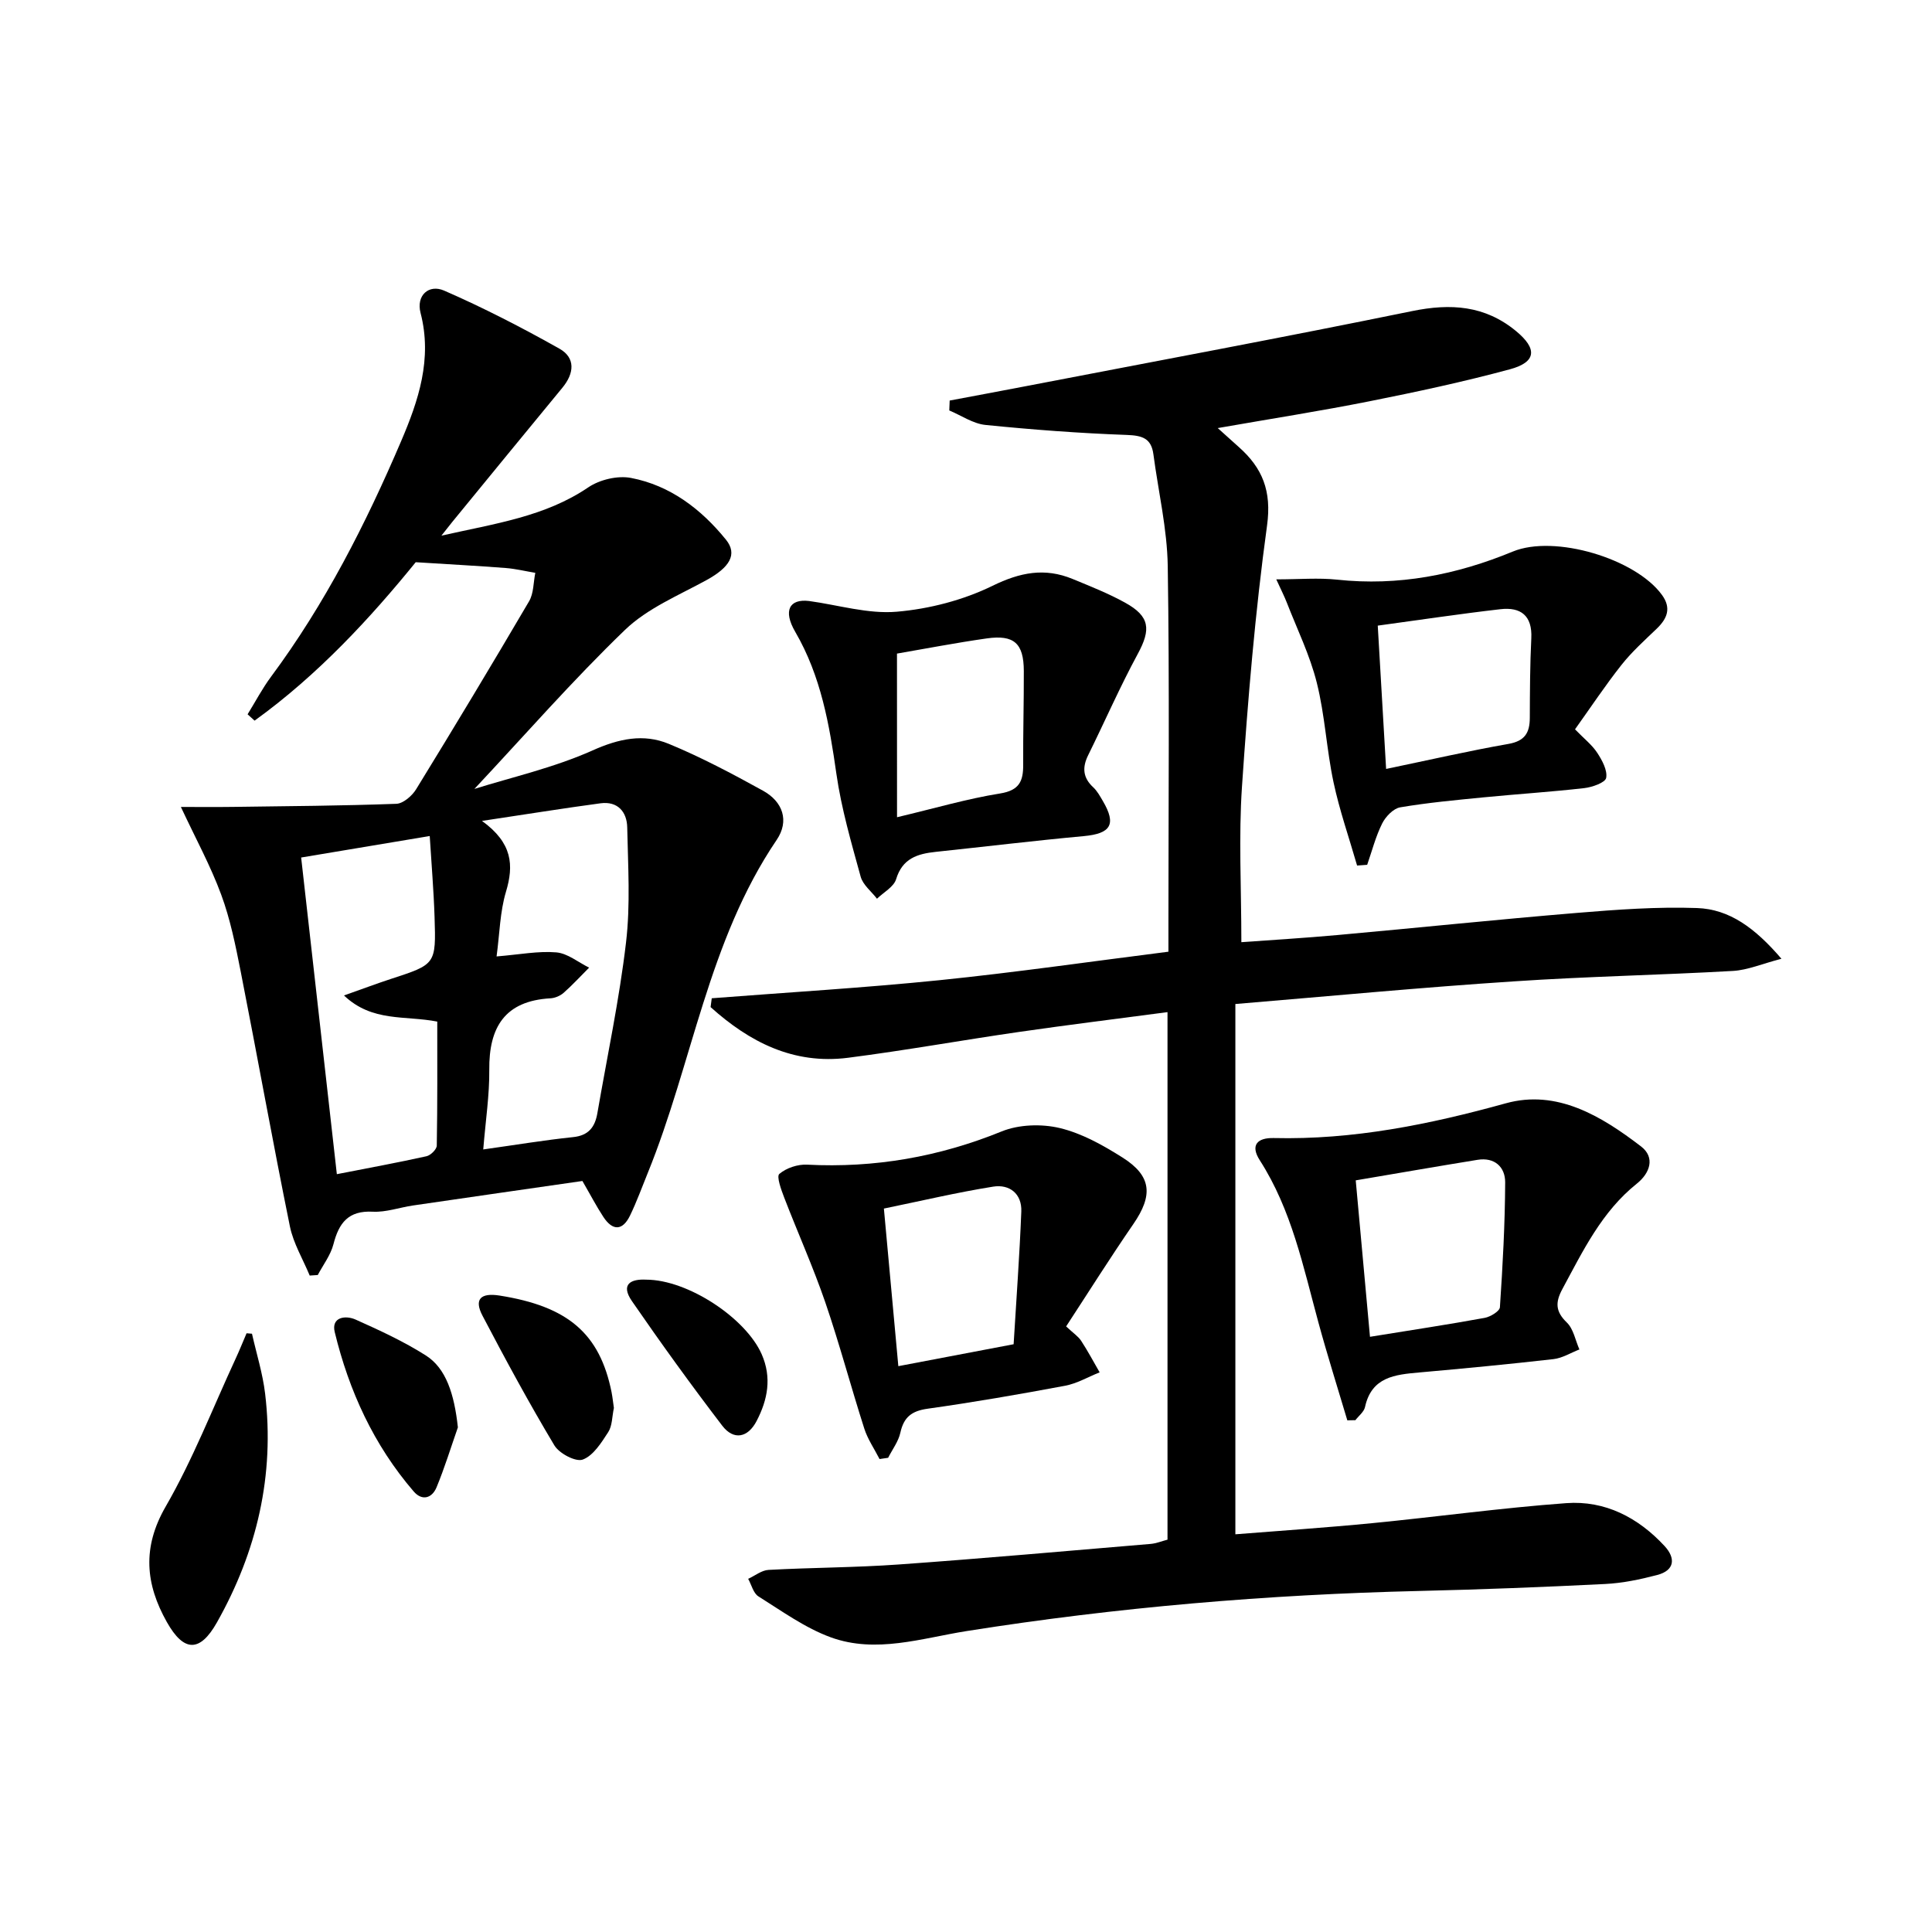 <svg enable-background="new 0 0 400 400" viewBox="0 0 400 400" xmlns="http://www.w3.org/2000/svg"><path d="m255.77 207.87v109.79c9.29-.74 18.84-1.38 28.37-2.31 13.39-1.31 26.73-3.16 40.14-4.14 8.03-.59 14.89 2.98 20.35 8.88 2.31 2.5 2.14 5.04-1.54 6-3.52.92-7.15 1.68-10.77 1.86-12.8.64-25.61 1.14-38.42 1.44-31.45.74-62.71 3.38-93.8 8.31-9.25 1.47-18.74 4.69-28.07 1.3-5.33-1.94-10.13-5.43-15-8.48-1.06-.66-1.44-2.4-2.13-3.64 1.41-.64 2.79-1.78 4.23-1.85 8.97-.49 17.97-.48 26.93-1.12 17.41-1.24 34.8-2.8 52.19-4.26 1.13-.1 2.22-.55 3.47-.88 0-36.24 0-72.35 0-109.22-10.42 1.38-20.55 2.63-30.66 4.09-11.84 1.71-23.62 3.84-35.48 5.36-11.34 1.45-20.46-3.3-28.46-10.49.08-.61.16-1.22.24-1.83 15.71-1.22 31.46-2.15 47.13-3.74 15.67-1.6 31.28-3.86 47.42-5.9 0-2.25 0-4.04 0-5.83 0-24.67.24-49.34-.14-74-.12-7.73-1.95-15.43-2.97-23.15-.44-3.31-2.29-3.89-5.49-4.01-9.77-.35-19.55-1.09-29.28-2.07-2.57-.26-5-1.96-7.49-3 .03-.68.06-1.37.08-2.05 5.19-.98 10.39-1.94 15.58-2.94 26.73-5.15 53.49-10.12 80.15-15.58 8-1.64 15.07-1.18 21.51 4.12 4.46 3.67 4.26 6.44-1.26 7.93-9.59 2.59-19.33 4.68-29.07 6.62-10.19 2.03-20.47 3.63-31.41 5.55 1.76 1.58 3.05 2.75 4.35 3.91 4.91 4.35 6.84 9.11 5.86 16.25-2.46 17.92-3.97 35.99-5.19 54.05-.71 10.42-.13 20.92-.13 32.23 6.17-.45 13.05-.86 19.9-1.48 16.55-1.49 33.09-3.22 49.65-4.59 8.24-.68 16.54-1.29 24.78-1 6.74.23 12.04 4.15 17.49 10.5-4 1.04-6.98 2.34-10.02 2.52-15.11.86-30.25 1.14-45.35 2.16-19 1.24-37.99 3.05-57.69 4.69z"/><path d="m51.26 147.89c1.61-2.6 3.04-5.34 4.86-7.79 11.17-15.04 19.59-31.6 26.92-48.74 3.62-8.46 6.5-17.06 4.03-26.58-.94-3.61 1.71-6 4.89-4.61 8.15 3.55 16.09 7.65 23.85 12.01 3.38 1.9 3.09 5.11.63 8.09-7.63 9.24-15.2 18.52-22.8 27.79-.5.61-.98 1.24-2.25 2.84 11.24-2.53 21.47-3.94 30.41-10 2.36-1.6 6.08-2.48 8.84-1.95 8.12 1.55 14.53 6.46 19.66 12.78 2.47 3.05.73 5.76-4 8.36-5.8 3.18-12.26 5.85-16.9 10.32-10.89 10.49-20.86 21.92-31.18 32.93 7.67-2.41 16.44-4.38 24.48-7.98 5.45-2.44 10.53-3.51 15.75-1.36 6.71 2.77 13.17 6.2 19.53 9.71 4.09 2.26 5.5 6.24 2.81 10.2-14.22 20.98-17.41 46.18-26.71 69.02-1.19 2.92-2.26 5.89-3.63 8.72-1.55 3.2-3.61 3.22-5.53.3-1.45-2.21-2.68-4.58-4.34-7.44-11.52 1.66-23.29 3.35-35.06 5.07-2.79.41-5.59 1.43-8.33 1.29-5.07-.27-7.02 2.32-8.15 6.72-.58 2.26-2.13 4.27-3.25 6.39-.56.04-1.11.07-1.67.11-1.4-3.39-3.38-6.66-4.1-10.18-3.57-17.56-6.73-35.21-10.19-52.79-1.06-5.37-2.15-10.8-4.04-15.91-2.2-5.97-5.29-11.61-8.34-18.14 3.44 0 7.13.04 10.81-.01 11.26-.15 22.53-.23 33.79-.64 1.43-.05 3.27-1.65 4.11-3.02 7.92-12.89 15.72-25.86 23.38-38.91.97-1.65.88-3.91 1.29-5.89-2.04-.34-4.07-.84-6.13-1-5.81-.45-11.63-.76-18.63-1.2-9.21 11.34-20.14 23.27-33.36 32.8-.48-.45-.96-.88-1.45-1.31zm48.53 22.07c6.32 4.58 6.62 9.16 4.96 14.69-1.24 4.14-1.3 8.64-1.94 13.37 4.79-.39 8.63-1.16 12.37-.84 2.34.2 4.53 2.05 6.79 3.16-1.75 1.75-3.43 3.58-5.28 5.22-.71.62-1.79 1.08-2.73 1.13-9.43.53-12.75 5.98-12.66 14.81.05 5.19-.75 10.39-1.25 16.48 6.86-.96 12.71-1.94 18.59-2.55 3.24-.33 4.54-2.09 5.04-4.96 2.03-11.77 4.54-23.48 5.93-35.33.93-7.85.41-15.89.25-23.83-.06-3.21-1.96-5.46-5.5-5-7.71 1.03-15.39 2.28-24.57 3.65zm-37.44 7.58c2.48 21.96 4.9 43.49 7.39 65.56 6.6-1.29 12.6-2.39 18.55-3.71.87-.19 2.13-1.43 2.14-2.21.15-8.6.1-17.21.1-25.67-6.68-1.31-13.46.16-19.31-5.41 3.85-1.36 6.77-2.46 9.73-3.43 9.26-3.02 9.34-3 9.02-12.84-.18-5.53-.65-11.05-1-16.74-9.29 1.56-17.62 2.95-26.62 4.45z"/><path d="m182.1 302.08c-1.07-2.1-2.45-4.09-3.16-6.31-2.78-8.68-5.12-17.51-8.07-26.13-2.52-7.33-5.71-14.43-8.5-21.67-.62-1.62-1.64-4.39-1.02-4.92 1.44-1.23 3.8-2.02 5.74-1.92 13.97.72 27.29-1.6 40.29-6.88 3.57-1.45 8.25-1.6 12.03-.7 4.57 1.09 8.95 3.55 12.99 6.1 6.06 3.83 6.35 7.82 2.24 13.79-4.78 6.94-9.27 14.08-13.91 21.18 1.49 1.4 2.51 2.06 3.11 2.98 1.38 2.11 2.57 4.35 3.83 6.53-2.39.95-4.7 2.32-7.18 2.78-9.45 1.77-18.92 3.41-28.44 4.75-3.29.46-4.93 1.73-5.64 4.96-.4 1.83-1.66 3.47-2.53 5.2-.6.1-1.19.18-1.78.26zm27.76-23.77c.56-9.3 1.23-18.37 1.59-27.46.15-3.71-2.45-5.71-5.82-5.17-7.46 1.19-14.84 2.94-22.63 4.54 1.03 11.27 2 21.85 2.99 32.63 8.59-1.63 16.04-3.05 23.87-4.54z"/><path d="m167.5 124.43c6.07.83 12.22 2.73 18.17 2.22 6.75-.58 13.76-2.4 19.83-5.37 5.72-2.8 10.81-3.78 16.55-1.42 3.68 1.52 7.41 2.99 10.88 4.91 5.16 2.84 5.39 5.53 2.63 10.62-3.7 6.83-6.82 13.98-10.26 20.95-1.26 2.54-1.12 4.66 1.04 6.66.83.77 1.41 1.85 2 2.85 2.84 4.84 1.65 6.74-3.96 7.26-10.23.94-20.44 2.18-30.66 3.26-3.77.4-6.89 1.35-8.19 5.66-.49 1.6-2.59 2.71-3.96 4.04-1.16-1.51-2.92-2.87-3.38-4.57-1.93-7.02-3.99-14.07-5.02-21.26-1.46-10.25-3.19-20.24-8.51-29.4-2.6-4.45-1.2-6.89 2.84-6.41zm18.22 44.77c7.85-1.86 14.53-3.83 21.34-4.92 3.98-.64 4.8-2.55 4.78-5.94-.04-6.48.15-12.95.13-19.43-.02-5.71-2.01-7.54-7.69-6.73-6.34.9-12.64 2.12-18.57 3.14.01 11.22.01 22.11.01 33.88z"/><path d="m278.95 294.07c-2.01-6.76-4.14-13.48-5.99-20.28-3.14-11.52-5.53-23.28-12.13-33.56-2.03-3.16-.5-4.69 2.89-4.61 16.44.39 32.23-2.81 48.03-7.19 10.59-2.94 19.79 2.63 27.99 8.91 3.04 2.32 1.82 5.58-.83 7.7-7.28 5.81-11.16 13.92-15.43 21.83-1.49 2.76-1.46 4.65.92 6.95 1.38 1.33 1.76 3.68 2.6 5.57-1.79.69-3.52 1.79-5.36 2-9.24 1.05-18.5 1.94-27.76 2.76-5.05.45-9.91.9-11.27 7.17-.22 1-1.31 1.82-2 2.72-.56-.01-1.11.01-1.66.03zm4.69-17.3c8.72-1.41 16.25-2.55 23.75-3.92 1.19-.22 3.1-1.38 3.15-2.2.58-8.61 1.05-17.24 1.09-25.86.01-3.16-2.17-5.24-5.73-4.66-8.27 1.34-16.52 2.78-25.21 4.25 1.03 11.2 1.98 21.68 2.95 32.39z"/><path d="m326.09 151c1.89 1.95 3.53 3.22 4.6 4.86 1.01 1.54 2.14 3.61 1.85 5.19-.18.98-2.87 1.93-4.53 2.12-6.92.79-13.88 1.23-20.82 1.91-5.78.57-11.58 1.1-17.29 2.07-1.42.24-3.02 1.91-3.73 3.33-1.35 2.7-2.11 5.69-3.11 8.57-.7.05-1.4.1-2.09.15-1.65-5.74-3.64-11.42-4.88-17.25-1.45-6.8-1.77-13.86-3.46-20.59-1.42-5.7-4.07-11.09-6.21-16.6-.51-1.31-1.16-2.57-2.18-4.81 4.81 0 8.73-.35 12.57.06 12.7 1.37 24.71-.99 36.41-5.82 8.65-3.56 25.41 1.46 30.87 8.98 1.98 2.72 1.11 4.88-1.08 6.99-2.51 2.41-5.14 4.77-7.29 7.49-3.37 4.26-6.4 8.83-9.63 13.35zm-40.84-21.47c.58 9.96 1.14 19.59 1.73 29.67 9.09-1.89 17.17-3.75 25.33-5.18 3.4-.6 4.41-2.31 4.42-5.4.02-5.49.04-11 .31-16.48.23-4.7-2.2-6.5-6.4-6.01-8.37.96-16.7 2.22-25.39 3.4z"/><path d="m52.17 276.13c.93 4.13 2.22 8.22 2.72 12.41 2.01 16.88-1.69 32.67-9.98 47.37-3.52 6.24-6.85 6.16-10.36-.07-4.42-7.84-5.16-15.42-.25-23.92 5.62-9.74 9.73-20.35 14.47-30.59.81-1.74 1.52-3.53 2.28-5.29.38.03.75.06 1.12.09z"/><path d="m127.1 291.5c-.39 1.82-.33 3.7-1.17 5-1.42 2.19-3.09 4.88-5.28 5.69-1.45.54-4.88-1.27-5.88-2.95-5.25-8.77-10.12-17.77-14.87-26.83-1.8-3.43-.38-4.79 3.52-4.18 14.14 2.23 20.75 7.83 23.2 20.01.22 1.14.33 2.29.48 3.26z"/><path d="m94.8 295.52c-1.45 4.15-2.74 8.36-4.42 12.42-.93 2.24-2.98 2.88-4.73.85-8.26-9.59-13.4-20.83-16.35-33.01-.75-3.1 2.23-3.52 4.34-2.57 4.96 2.22 9.95 4.52 14.52 7.42 4.19 2.66 5.89 7.98 6.64 14.89z"/><path d="m133.77 264.94c8.64 0 20.64 7.96 23.93 15.44 2.13 4.85 1.24 9.42-1.05 13.82-1.8 3.47-4.75 4.07-7.12.97-6.44-8.42-12.65-17.02-18.67-25.75-2.51-3.62-.11-4.65 2.91-4.48z"/></svg>
